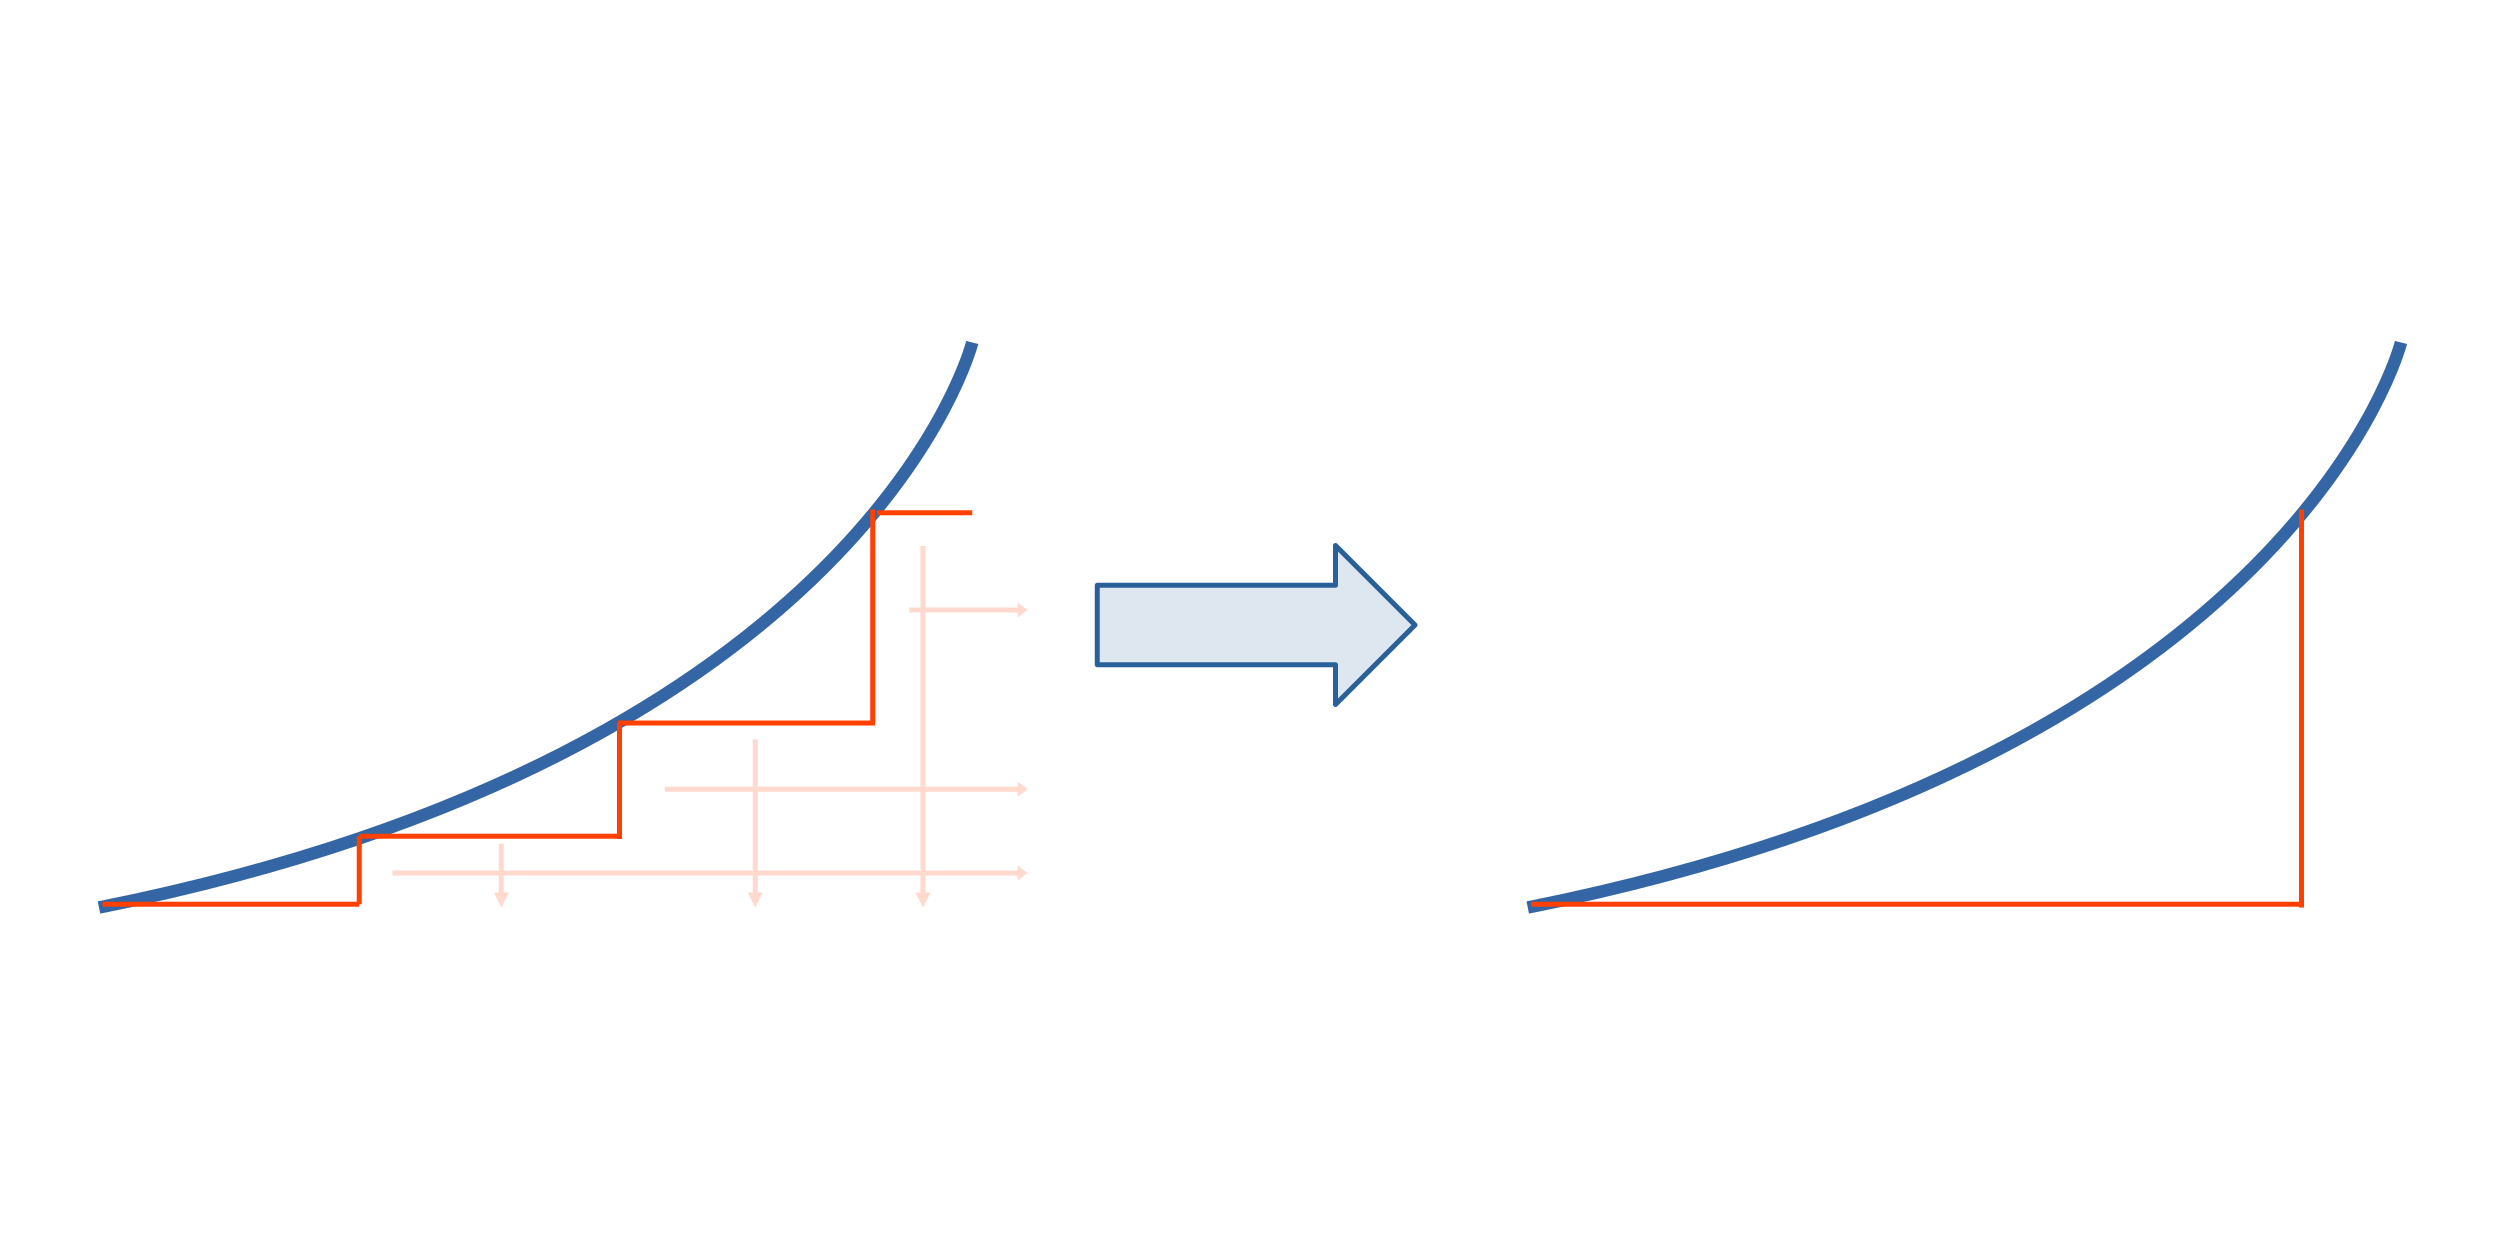<?xml version="1.0" encoding="UTF-8"?>
<!DOCTYPE svg PUBLIC "-//W3C//DTD SVG 1.1//EN" "http://www.w3.org/Graphics/SVG/1.1/DTD/svg11.dtd">
<svg version="1.2" width="100mm" height="50mm" viewBox="0 0 10000 5000" preserveAspectRatio="xMidYMid" fill-rule="evenodd" stroke-width="28.222" stroke-linejoin="round" xmlns="http://www.w3.org/2000/svg" xmlns:ooo="http://xml.openoffice.org/svg/export" xmlns:xlink="http://www.w3.org/1999/xlink" xmlns:presentation="http://sun.com/xmlns/staroffice/presentation" xmlns:smil="http://www.w3.org/2001/SMIL20/" xmlns:anim="urn:oasis:names:tc:opendocument:xmlns:animation:1.0" xml:space="preserve">
 <defs class="ClipPathGroup">
  <clipPath id="presentation_clip_path" clipPathUnits="userSpaceOnUse">
   <rect x="0" y="0" width="10000" height="5000"/>
  </clipPath>
  <clipPath id="presentation_clip_path_shrink" clipPathUnits="userSpaceOnUse">
   <rect x="10" y="5" width="9980" height="4990"/>
  </clipPath>
 </defs>
 <defs class="TextShapeIndex">
  <g ooo:slide="id1" ooo:id-list="id3 id4 id5 id6 id7 id8 id9 id10 id11 id12 id13 id14 id15 id16 id17 id18 id19 id20"/>
 </defs>
 <defs class="EmbeddedBulletChars">
  <g id="bullet-char-template-57356" transform="scale(0,-0)">
   <path d="M 580,1141 L 1163,571 580,0 -4,571 580,1141 Z"/>
  </g>
  <g id="bullet-char-template-57354" transform="scale(0,-0)">
   <path d="M 8,1128 L 1137,1128 1137,0 8,0 8,1128 Z"/>
  </g>
  <g id="bullet-char-template-10146" transform="scale(0,-0)">
   <path d="M 174,0 L 602,739 174,1481 1456,739 174,0 Z M 1358,739 L 309,1346 659,739 1358,739 Z"/>
  </g>
  <g id="bullet-char-template-10132" transform="scale(0,-0)">
   <path d="M 2015,739 L 1276,0 717,0 1260,543 174,543 174,936 1260,936 717,1481 1274,1481 2015,739 Z"/>
  </g>
  <g id="bullet-char-template-10007" transform="scale(0,-0)">
   <path d="M 0,-2 C -7,14 -16,27 -25,37 L 356,567 C 262,823 215,952 215,954 215,979 228,992 255,992 264,992 276,990 289,987 310,991 331,999 354,1012 L 381,999 492,748 772,1049 836,1024 860,1049 C 881,1039 901,1025 922,1006 886,937 835,863 770,784 769,783 710,716 594,584 L 774,223 C 774,196 753,168 711,139 L 727,119 C 717,90 699,76 672,76 641,76 570,178 457,381 L 164,-76 C 142,-110 111,-127 72,-127 30,-127 9,-110 8,-76 1,-67 -2,-52 -2,-32 -2,-23 -1,-13 0,-2 Z"/>
  </g>
  <g id="bullet-char-template-10004" transform="scale(0,-0)">
   <path d="M 285,-33 C 182,-33 111,30 74,156 52,228 41,333 41,471 41,549 55,616 82,672 116,743 169,778 240,778 293,778 328,747 346,684 L 369,508 C 377,444 397,411 428,410 L 1163,1116 C 1174,1127 1196,1133 1229,1133 1271,1133 1292,1118 1292,1087 L 1292,965 C 1292,929 1282,901 1262,881 L 442,47 C 390,-6 338,-33 285,-33 Z"/>
  </g>
  <g id="bullet-char-template-9679" transform="scale(0,-0)">
   <path d="M 813,0 C 632,0 489,54 383,161 276,268 223,411 223,592 223,773 276,916 383,1023 489,1130 632,1184 813,1184 992,1184 1136,1130 1245,1023 1353,916 1407,772 1407,592 1407,412 1353,268 1245,161 1136,54 992,0 813,0 Z"/>
  </g>
  <g id="bullet-char-template-8226" transform="scale(0,-0)">
   <path d="M 346,457 C 273,457 209,483 155,535 101,586 74,649 74,723 74,796 101,859 155,911 209,963 273,989 346,989 419,989 480,963 531,910 582,859 608,796 608,723 608,648 583,586 532,535 482,483 420,457 346,457 Z"/>
  </g>
  <g id="bullet-char-template-8211" transform="scale(0,-0)">
   <path d="M -4,459 L 1135,459 1135,606 -4,606 -4,459 Z"/>
  </g>
  <g id="bullet-char-template-61548" transform="scale(0,-0)">
   <path d="M 173,740 C 173,903 231,1043 346,1159 462,1274 601,1332 765,1332 928,1332 1067,1274 1183,1159 1299,1043 1357,903 1357,740 1357,577 1299,437 1183,322 1067,206 928,148 765,148 601,148 462,206 346,322 231,437 173,577 173,740 Z"/>
  </g>
 </defs>
 <g>
  <g id="id2" class="Master_Slide">
   <g id="bg-id2" class="Background"/>
   <g id="bo-id2" class="BackgroundObjects"/>
  </g>
 </g>
 <g class="SlideGroup">
  <g>
   <g id="container-id1">
    <g id="id1" class="Slide" clip-path="url(#presentation_clip_path)">
     <g class="Page">
      <g class="Group">
       <g class="Group">
        <g class="com.sun.star.drawing.OpenBezierShape">
         <g id="id3">
          <rect class="BoundingBox" stroke="none" fill="none" x="371" y="1344" width="3544" height="2313"/>
          <path fill="none" stroke="rgb(52,101,164)" stroke-width="50" stroke-linejoin="round" d="M 396,3630 C 3478,3013 3889,1370 3889,1370"/>
         </g>
        </g>
        <g class="com.sun.star.drawing.LineShape">
         <g id="id4">
          <rect class="BoundingBox" stroke="none" fill="none" x="399" y="3607" width="1050" height="22"/>
          <path fill="none" stroke="rgb(255,64,0)" stroke-width="20" stroke-linejoin="round" d="M 410,3617 L 1437,3617"/>
         </g>
        </g>
        <g class="com.sun.star.drawing.LineShape">
         <g id="id5">
          <rect class="BoundingBox" stroke="none" fill="none" x="1427" y="3334" width="1062" height="22"/>
          <path fill="none" stroke="rgb(255,64,0)" stroke-width="20" stroke-linejoin="round" d="M 1437,3345 L 2478,3345"/>
         </g>
        </g>
        <g class="com.sun.star.drawing.LineShape">
         <g id="id6">
          <rect class="BoundingBox" stroke="none" fill="none" x="2462" y="2881" width="1049" height="22"/>
          <path fill="none" stroke="rgb(255,64,0)" stroke-width="20" stroke-linejoin="round" d="M 2472,2892 L 3500,2892"/>
         </g>
        </g>
        <g class="com.sun.star.drawing.LineShape">
         <g id="id7">
          <rect class="BoundingBox" stroke="none" fill="none" x="3497" y="2040" width="403" height="22"/>
          <path fill="none" stroke="rgb(255,64,0)" stroke-width="20" stroke-linejoin="round" d="M 3508,2051 L 3889,2051"/>
         </g>
        </g>
        <g class="com.sun.star.drawing.LineShape">
         <g id="id8">
          <rect class="BoundingBox" stroke="none" fill="none" x="1427" y="3334" width="22" height="295"/>
          <path fill="none" stroke="rgb(255,64,0)" stroke-width="20" stroke-linejoin="round" d="M 1437,3345 L 1437,3617"/>
         </g>
        </g>
        <g class="com.sun.star.drawing.LineShape">
         <g id="id9">
          <rect class="BoundingBox" stroke="none" fill="none" x="2467" y="2883" width="22" height="485"/>
          <path fill="none" stroke="rgb(255,64,0)" stroke-width="20" stroke-linejoin="round" d="M 2478,2894 L 2478,3356"/>
         </g>
        </g>
        <g class="com.sun.star.drawing.LineShape">
         <g id="id10">
          <rect class="BoundingBox" stroke="none" fill="none" x="3481" y="2028" width="22" height="875"/>
          <path fill="none" stroke="rgb(255,64,0)" stroke-width="20" stroke-linejoin="round" d="M 3491,2038 L 3491,2892"/>
         </g>
        </g>
       </g>
       <g class="Group">
        <g class="com.sun.star.drawing.OpenBezierShape">
         <g id="id11">
          <rect class="BoundingBox" stroke="none" fill="none" x="6086" y="1344" width="3544" height="2313"/>
          <path fill="none" stroke="rgb(52,101,164)" stroke-width="50" stroke-linejoin="round" d="M 6111,3630 C 9193,3013 9604,1370 9604,1370"/>
         </g>
        </g>
        <g class="com.sun.star.drawing.LineShape">
         <g id="id12">
          <rect class="BoundingBox" stroke="none" fill="none" x="6115" y="3607" width="3102" height="21"/>
          <path fill="none" stroke="rgb(255,64,0)" stroke-width="20" stroke-linejoin="round" d="M 6125,3617 L 9206,3617"/>
         </g>
        </g>
        <g class="com.sun.star.drawing.LineShape">
         <g id="id13">
          <rect class="BoundingBox" stroke="none" fill="none" x="9196" y="2028" width="21" height="1613"/>
          <path fill="none" stroke="rgb(255,64,0)" stroke-width="20" stroke-linejoin="round" d="M 9206,2038 L 9206,3630"/>
         </g>
        </g>
       </g>
       <g class="com.sun.star.drawing.CustomShape">
        <g id="id14">
         <rect class="BoundingBox" stroke="none" fill="none" x="4379" y="2172" width="1292" height="658"/>
         <path fill="rgb(222,230,239)" stroke="none" d="M 4389,2341 L 5342,2341 5342,2182 5660,2500 5342,2818 5342,2659 4389,2659 4389,2341 Z"/>
         <path fill="none" stroke="rgb(42,96,153)" stroke-width="20" stroke-linejoin="round" d="M 4389,2341 L 5342,2341 5342,2182 5660,2500 5342,2818 5342,2659 4389,2659 4389,2341 Z"/>
        </g>
       </g>
       <g class="com.sun.star.drawing.LineShape">
        <g id="id15">
         <rect class="BoundingBox" stroke="none" fill="none" x="1560" y="3462" width="2551" height="61"/>
         <path fill="none" stroke="rgb(255,216,206)" stroke-width="20" stroke-linejoin="round" d="M 1570,3492 L 4075,3492"/>
         <path fill="rgb(255,216,206)" stroke="none" d="M 4071,3462 L 4110,3492 4071,3522 4071,3462 Z"/>
        </g>
       </g>
       <g class="com.sun.star.drawing.LineShape">
        <g id="id16">
         <rect class="BoundingBox" stroke="none" fill="none" x="2649" y="3127" width="1462" height="61"/>
         <path fill="none" stroke="rgb(255,216,206)" stroke-width="20" stroke-linejoin="round" d="M 2659,3157 L 4075,3157"/>
         <path fill="rgb(255,216,206)" stroke="none" d="M 4071,3127 L 4110,3157 4071,3187 4071,3127 Z"/>
        </g>
       </g>
       <g class="com.sun.star.drawing.LineShape">
        <g id="id17">
         <rect class="BoundingBox" stroke="none" fill="none" x="3627" y="2410" width="484" height="61"/>
         <path fill="none" stroke="rgb(255,216,206)" stroke-width="20" stroke-linejoin="round" d="M 3637,2440 L 4075,2440"/>
         <path fill="rgb(255,216,206)" stroke="none" d="M 4071,2410 L 4110,2440 4071,2470 4071,2410 Z"/>
        </g>
       </g>
       <g class="com.sun.star.drawing.LineShape">
        <g id="id18">
         <rect class="BoundingBox" stroke="none" fill="none" x="1975" y="3365" width="61" height="266"/>
         <path fill="none" stroke="rgb(255,216,206)" stroke-width="20" stroke-linejoin="round" d="M 2005,3375 L 2005,3574"/>
         <path fill="rgb(255,216,206)" stroke="none" d="M 2035,3570 L 2005,3630 1975,3570 2035,3570 Z"/>
        </g>
       </g>
       <g class="com.sun.star.drawing.LineShape">
        <g id="id19">
         <rect class="BoundingBox" stroke="none" fill="none" x="2991" y="2947" width="61" height="684"/>
         <path fill="none" stroke="rgb(255,216,206)" stroke-width="20" stroke-linejoin="round" d="M 3021,2957 L 3021,3574"/>
         <path fill="rgb(255,216,206)" stroke="none" d="M 3051,3570 L 3021,3630 2991,3570 3051,3570 Z"/>
        </g>
       </g>
       <g class="com.sun.star.drawing.LineShape">
        <g id="id20">
         <rect class="BoundingBox" stroke="none" fill="none" x="3662" y="2174" width="61" height="1457"/>
         <path fill="none" stroke="rgb(255,216,206)" stroke-width="20" stroke-linejoin="round" d="M 3692,2184 L 3692,3574"/>
         <path fill="rgb(255,216,206)" stroke="none" d="M 3722,3570 L 3692,3630 3662,3570 3722,3570 Z"/>
        </g>
       </g>
      </g>
     </g>
    </g>
   </g>
  </g>
 </g>
</svg>
